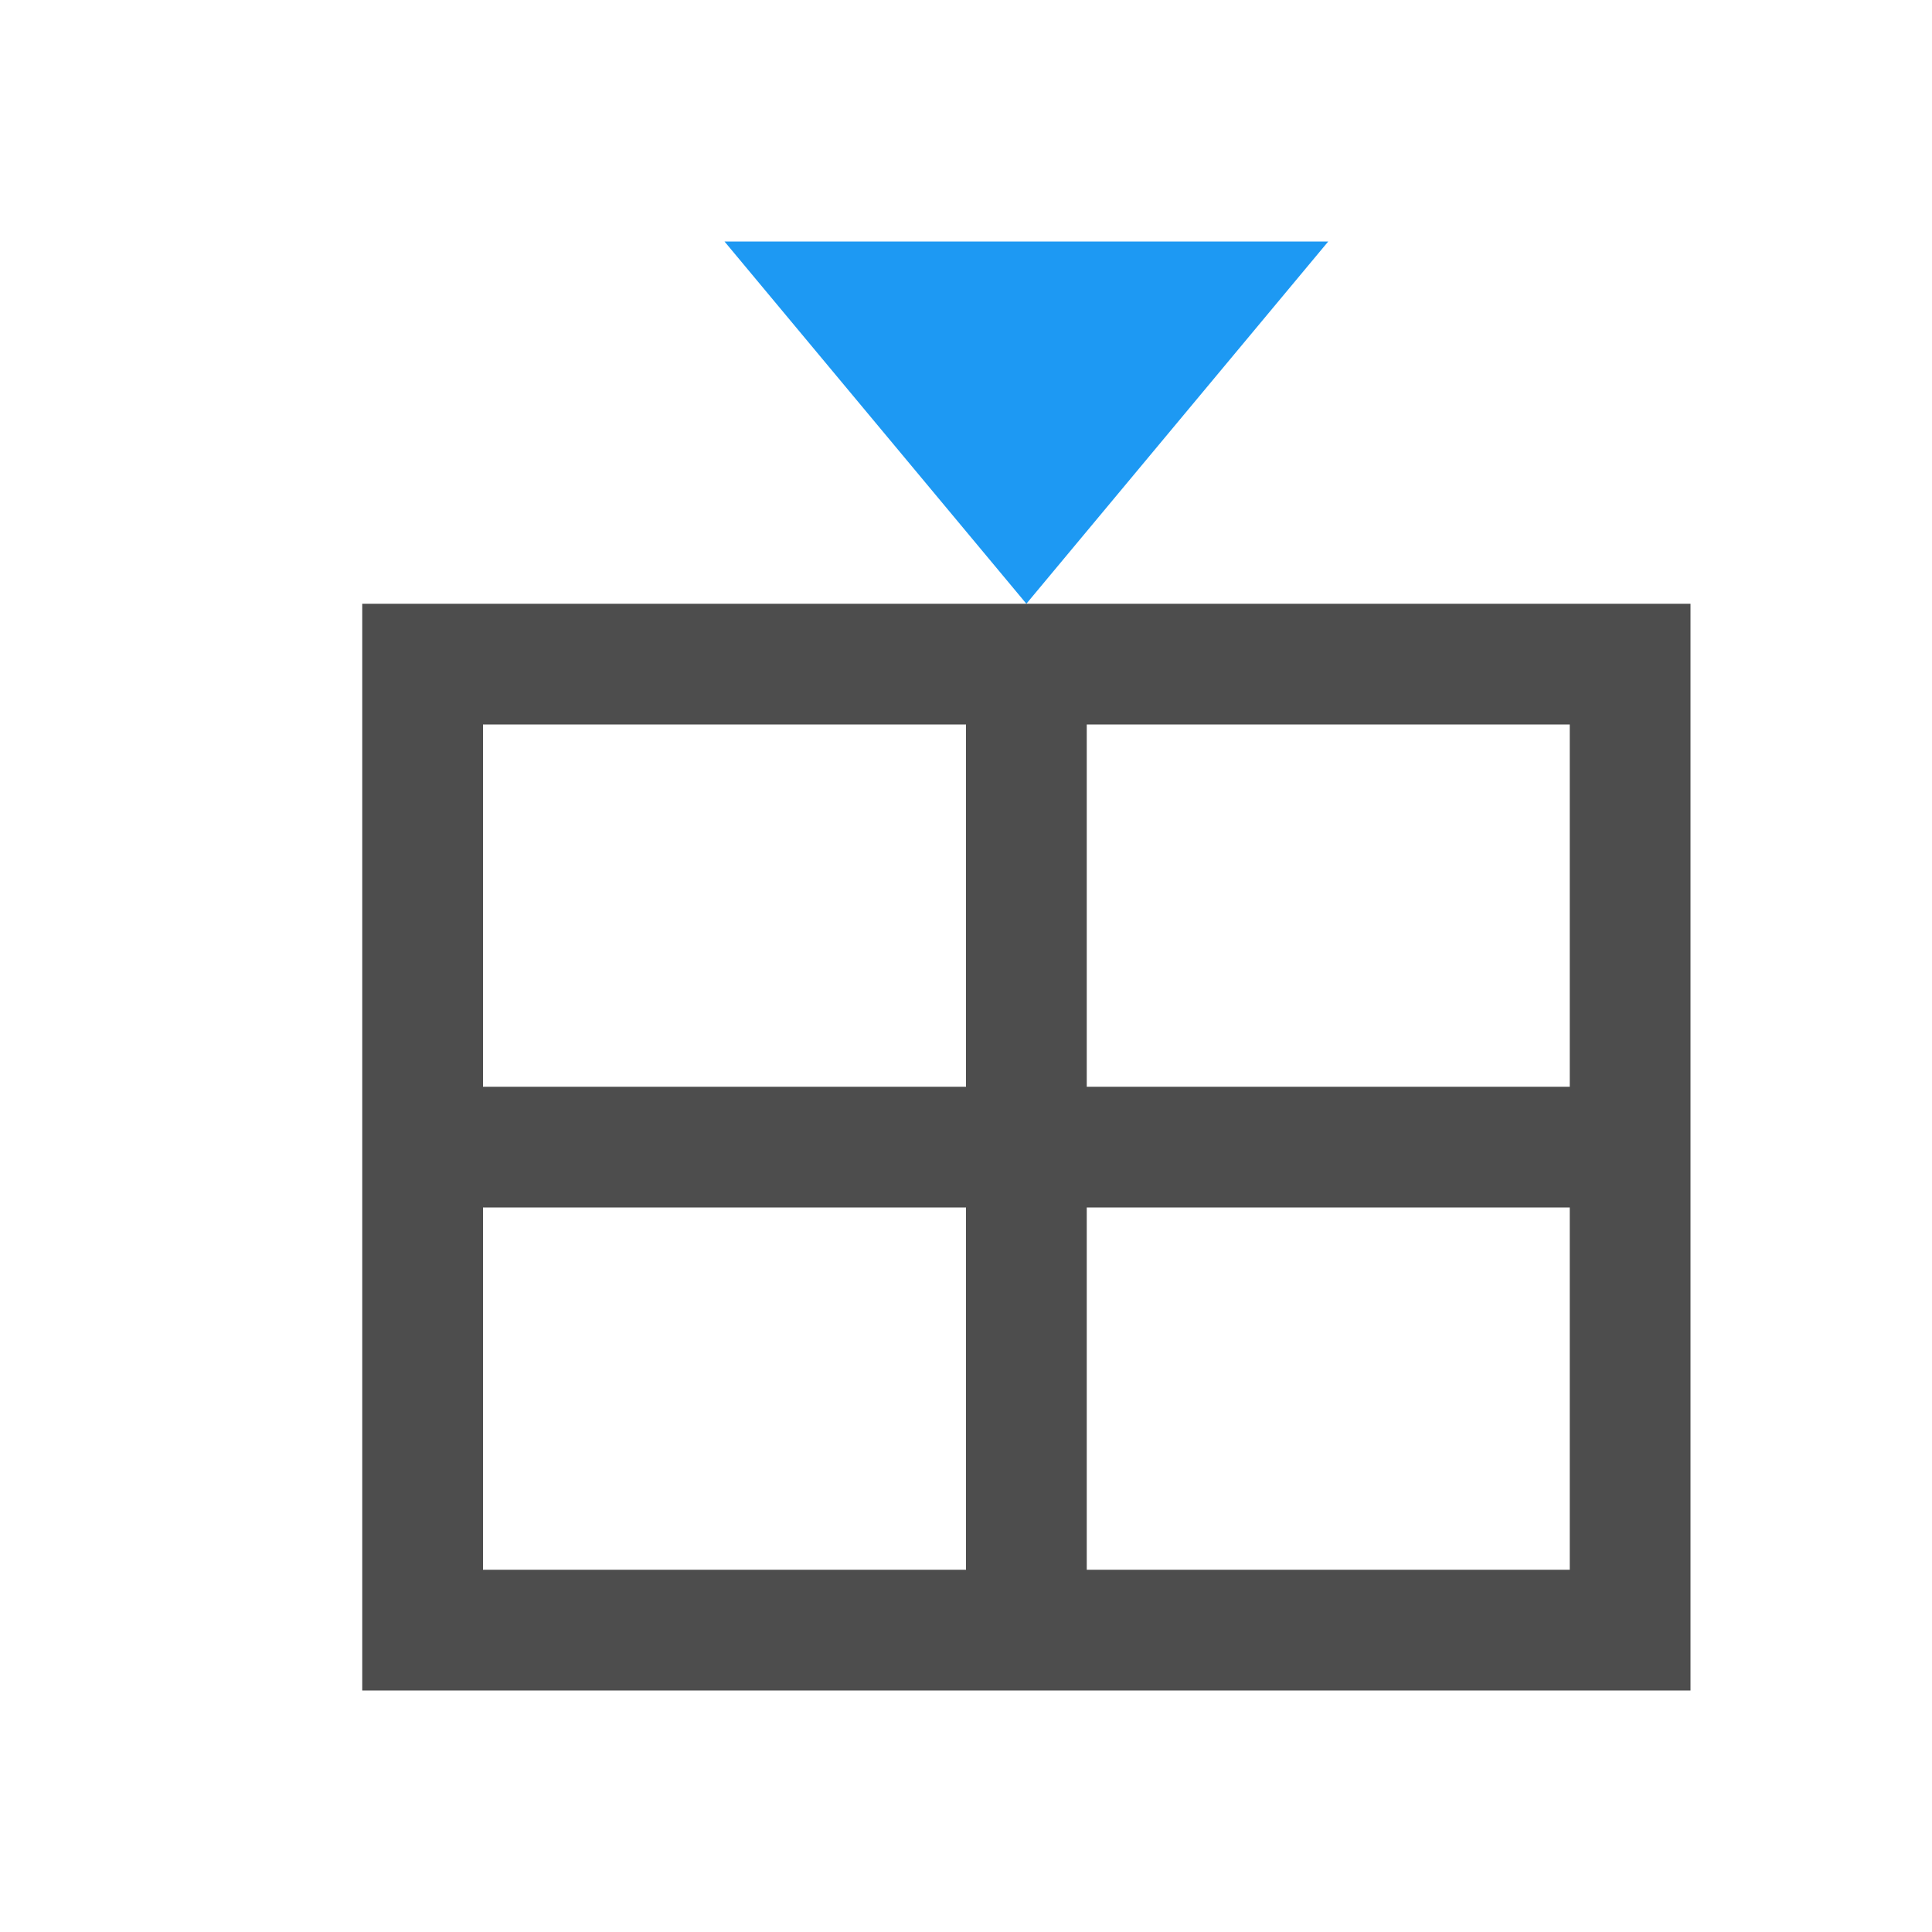 <svg viewBox="0 0 16 16" xmlns="http://www.w3.org/2000/svg">
  <path
     style="fill:#1d99f3"
     d="M 8.5,5 6,2 h 5 z"
     />
  <path
     style="fill:#4d4d4d"
     d="m 3,5 v 1 3 1 V 13 14 H 4 14 V 13 6 5 H 4 Z M 4,6 H 8 V 9 H 4 Z m 5,0 h 4 V 9 H 9 Z M 4,10 H 8 V 13 H 4 Z m 5,0 h 4 V 13 H 9 Z"
     />
</svg>
